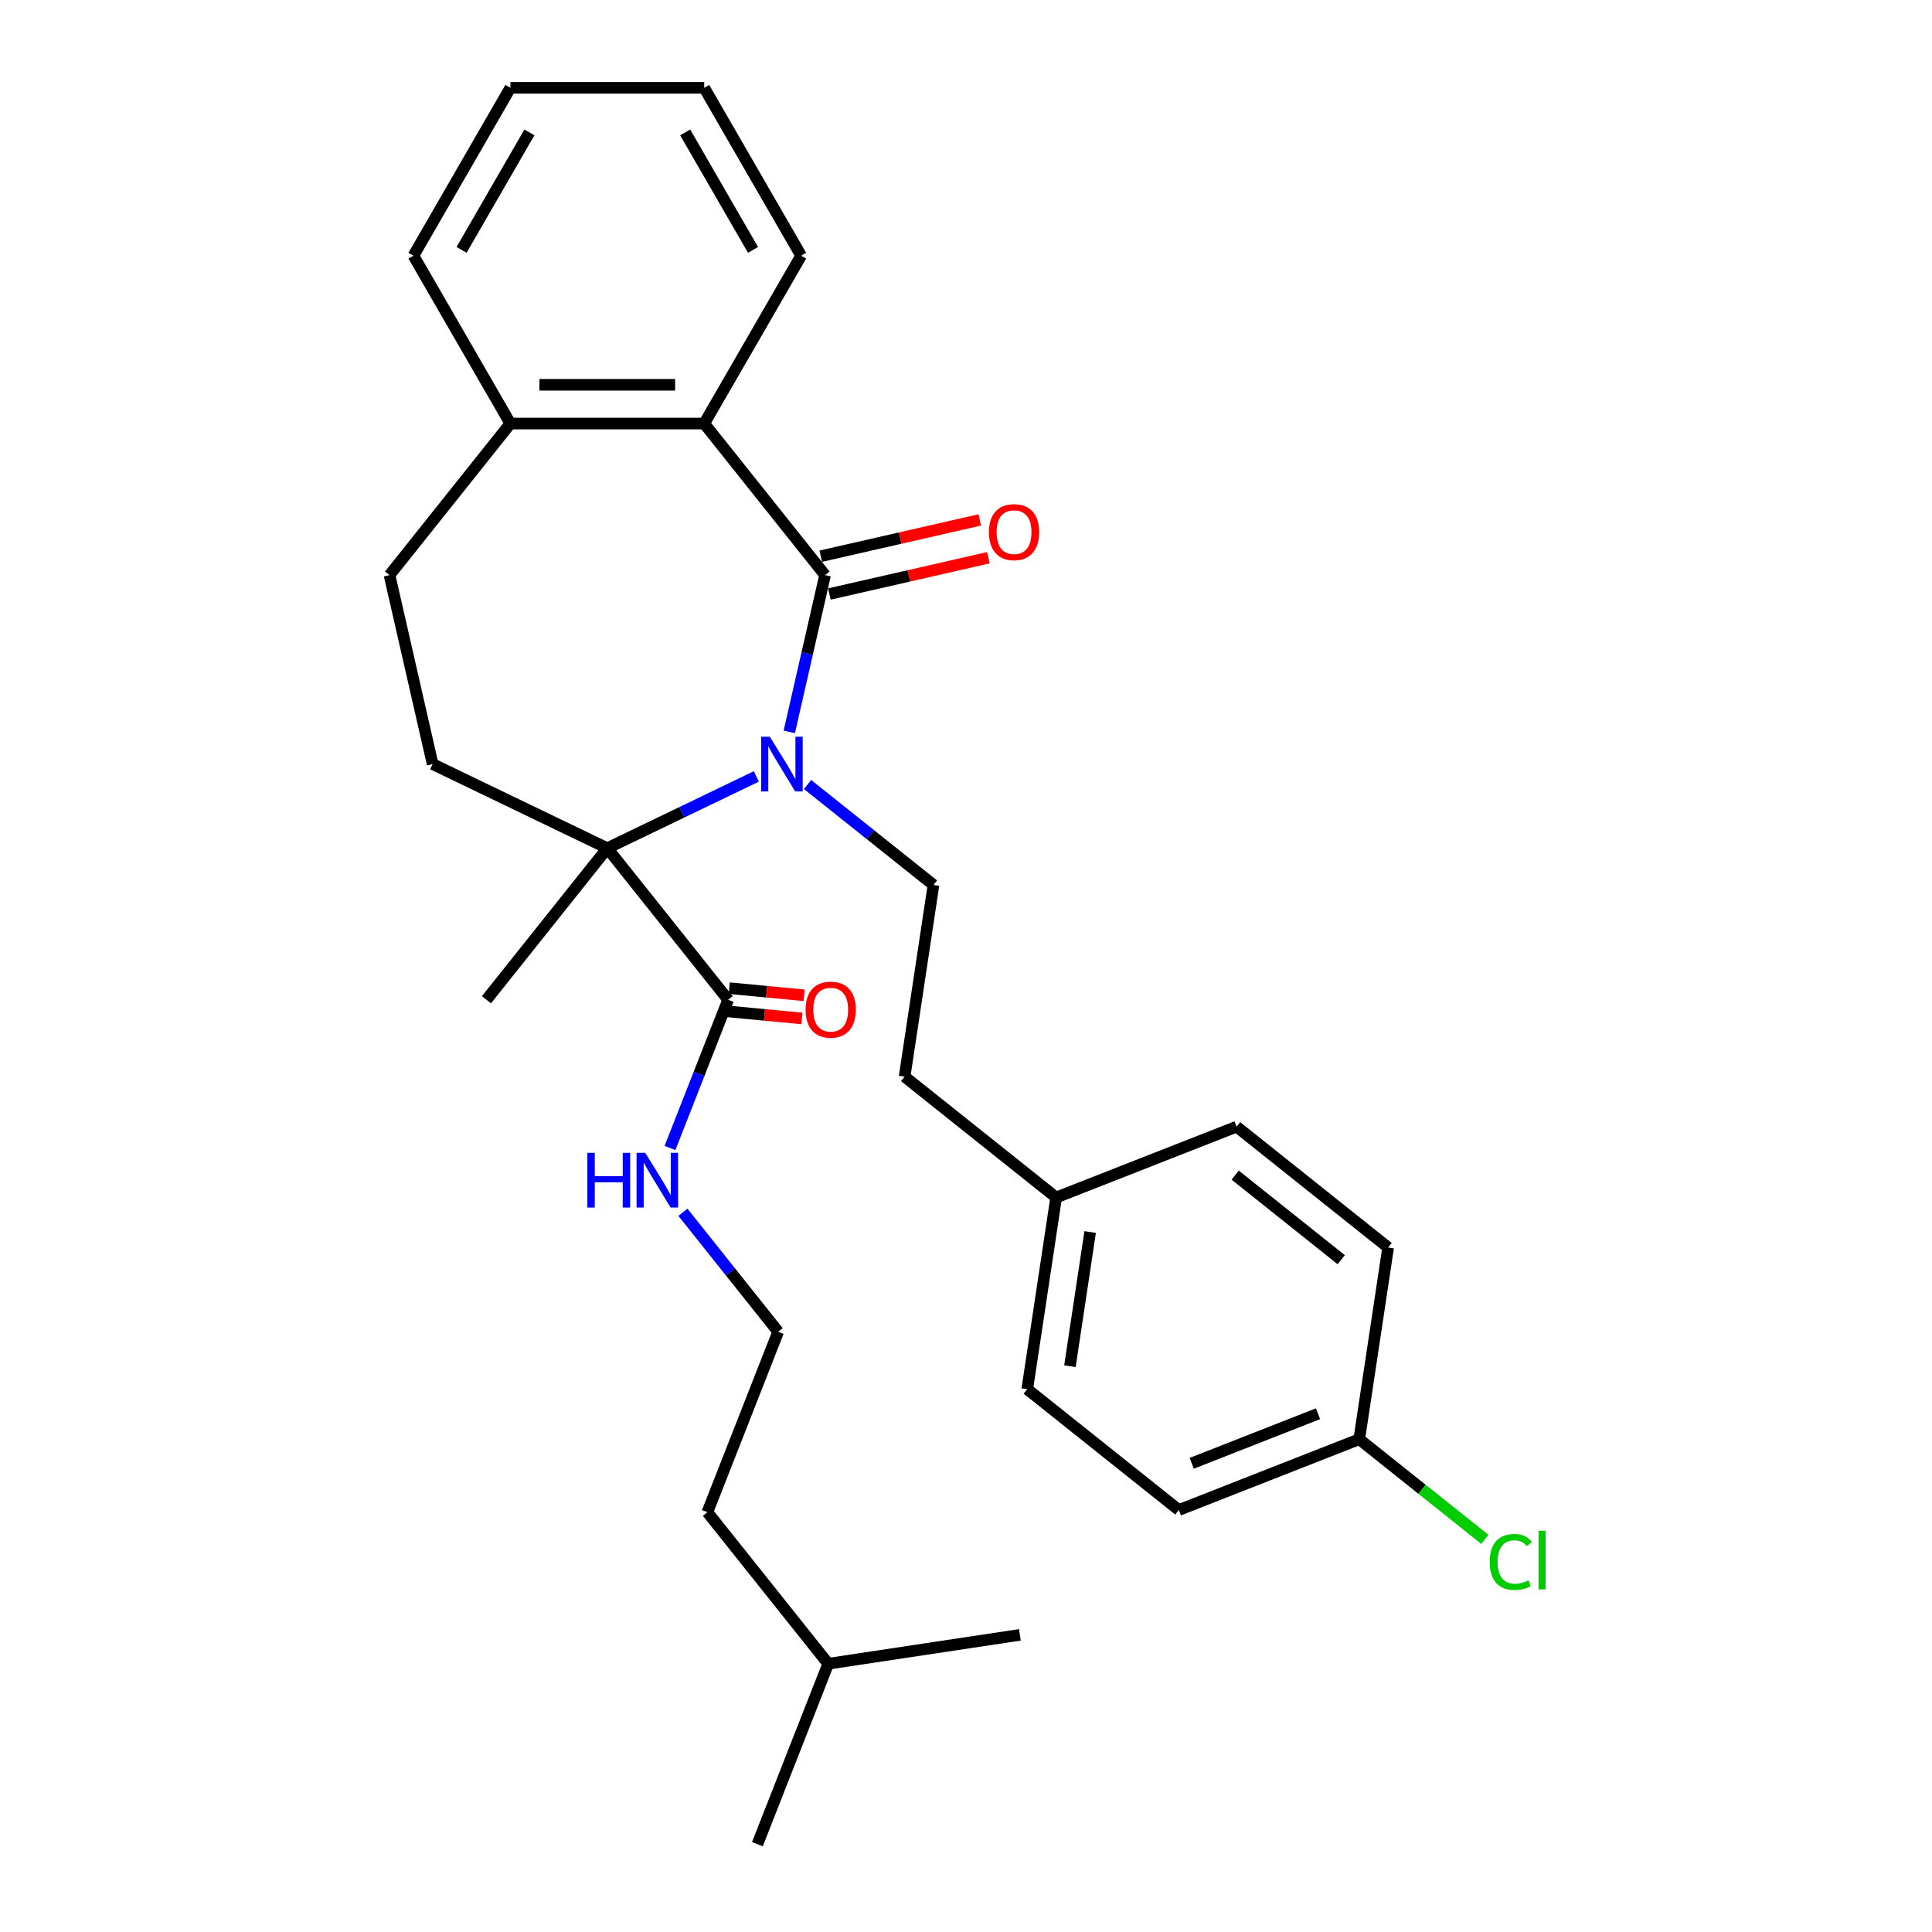 <?xml version='1.0' encoding='iso-8859-1'?>
<svg version='1.1' baseProfile='full'
              xmlns='http://www.w3.org/2000/svg'
                      xmlns:rdkit='http://www.rdkit.org/xml'
                      xmlns:xlink='http://www.w3.org/1999/xlink'
                  xml:space='preserve'
width='1000px' height='1000px' viewBox='0 0 1000 1000'>
<!-- END OF HEADER -->
<rect style='opacity:1.0;fill:#FFFFFF;stroke:none' width='1000' height='1000' x='0' y='0'> </rect>
<path class='bond-0' d='M 408.533,378.826 L 417.794,338.252' style='fill:none;fill-rule:evenodd;stroke:#0000FF;stroke-width:6px;stroke-linecap:butt;stroke-linejoin:miter;stroke-opacity:1' />
<path class='bond-0' d='M 417.794,338.252 L 427.055,297.678' style='fill:none;fill-rule:evenodd;stroke:#000000;stroke-width:6px;stroke-linecap:butt;stroke-linejoin:miter;stroke-opacity:1' />
<path class='bond-1' d='M 391.481,401.875 L 352.907,420.451' style='fill:none;fill-rule:evenodd;stroke:#0000FF;stroke-width:6px;stroke-linecap:butt;stroke-linejoin:miter;stroke-opacity:1' />
<path class='bond-1' d='M 352.907,420.451 L 314.333,439.027' style='fill:none;fill-rule:evenodd;stroke:#000000;stroke-width:6px;stroke-linecap:butt;stroke-linejoin:miter;stroke-opacity:1' />
<path class='bond-4' d='M 417.977,406.06 L 450.574,432.055' style='fill:none;fill-rule:evenodd;stroke:#0000FF;stroke-width:6px;stroke-linecap:butt;stroke-linejoin:miter;stroke-opacity:1' />
<path class='bond-4' d='M 450.574,432.055 L 483.172,458.051' style='fill:none;fill-rule:evenodd;stroke:#000000;stroke-width:6px;stroke-linecap:butt;stroke-linejoin:miter;stroke-opacity:1' />
<path class='bond-2' d='M 427.055,297.678 L 364.499,219.235' style='fill:none;fill-rule:evenodd;stroke:#000000;stroke-width:6px;stroke-linecap:butt;stroke-linejoin:miter;stroke-opacity:1' />
<path class='bond-6' d='M 429.288,307.46 L 470.442,298.066' style='fill:none;fill-rule:evenodd;stroke:#000000;stroke-width:6px;stroke-linecap:butt;stroke-linejoin:miter;stroke-opacity:1' />
<path class='bond-6' d='M 470.442,298.066 L 511.596,288.673' style='fill:none;fill-rule:evenodd;stroke:#FF0000;stroke-width:6px;stroke-linecap:butt;stroke-linejoin:miter;stroke-opacity:1' />
<path class='bond-6' d='M 424.822,287.896 L 465.976,278.503' style='fill:none;fill-rule:evenodd;stroke:#000000;stroke-width:6px;stroke-linecap:butt;stroke-linejoin:miter;stroke-opacity:1' />
<path class='bond-6' d='M 465.976,278.503 L 507.131,269.11' style='fill:none;fill-rule:evenodd;stroke:#FF0000;stroke-width:6px;stroke-linecap:butt;stroke-linejoin:miter;stroke-opacity:1' />
<path class='bond-3' d='M 314.333,439.027 L 376.889,517.47' style='fill:none;fill-rule:evenodd;stroke:#000000;stroke-width:6px;stroke-linecap:butt;stroke-linejoin:miter;stroke-opacity:1' />
<path class='bond-5' d='M 314.333,439.027 L 223.937,395.495' style='fill:none;fill-rule:evenodd;stroke:#000000;stroke-width:6px;stroke-linecap:butt;stroke-linejoin:miter;stroke-opacity:1' />
<path class='bond-14' d='M 314.333,439.027 L 251.777,517.47' style='fill:none;fill-rule:evenodd;stroke:#000000;stroke-width:6px;stroke-linecap:butt;stroke-linejoin:miter;stroke-opacity:1' />
<path class='bond-7' d='M 364.499,219.235 L 264.167,219.235' style='fill:none;fill-rule:evenodd;stroke:#000000;stroke-width:6px;stroke-linecap:butt;stroke-linejoin:miter;stroke-opacity:1' />
<path class='bond-7' d='M 349.449,199.169 L 279.216,199.169' style='fill:none;fill-rule:evenodd;stroke:#000000;stroke-width:6px;stroke-linecap:butt;stroke-linejoin:miter;stroke-opacity:1' />
<path class='bond-21' d='M 364.499,219.235 L 414.665,132.345' style='fill:none;fill-rule:evenodd;stroke:#000000;stroke-width:6px;stroke-linecap:butt;stroke-linejoin:miter;stroke-opacity:1' />
<path class='bond-8' d='M 376.319,523.463 L 395.693,525.305' style='fill:none;fill-rule:evenodd;stroke:#000000;stroke-width:6px;stroke-linecap:butt;stroke-linejoin:miter;stroke-opacity:1' />
<path class='bond-8' d='M 395.693,525.305 L 415.067,527.147' style='fill:none;fill-rule:evenodd;stroke:#FF0000;stroke-width:6px;stroke-linecap:butt;stroke-linejoin:miter;stroke-opacity:1' />
<path class='bond-8' d='M 377.459,511.477 L 396.833,513.319' style='fill:none;fill-rule:evenodd;stroke:#000000;stroke-width:6px;stroke-linecap:butt;stroke-linejoin:miter;stroke-opacity:1' />
<path class='bond-8' d='M 396.833,513.319 L 416.207,515.161' style='fill:none;fill-rule:evenodd;stroke:#FF0000;stroke-width:6px;stroke-linecap:butt;stroke-linejoin:miter;stroke-opacity:1' />
<path class='bond-10' d='M 376.889,517.47 L 361.832,555.834' style='fill:none;fill-rule:evenodd;stroke:#000000;stroke-width:6px;stroke-linecap:butt;stroke-linejoin:miter;stroke-opacity:1' />
<path class='bond-10' d='M 361.832,555.834 L 346.775,594.198' style='fill:none;fill-rule:evenodd;stroke:#0000FF;stroke-width:6px;stroke-linecap:butt;stroke-linejoin:miter;stroke-opacity:1' />
<path class='bond-11' d='M 483.172,458.051 L 468.218,557.262' style='fill:none;fill-rule:evenodd;stroke:#000000;stroke-width:6px;stroke-linecap:butt;stroke-linejoin:miter;stroke-opacity:1' />
<path class='bond-9' d='M 223.937,395.495 L 201.611,297.678' style='fill:none;fill-rule:evenodd;stroke:#000000;stroke-width:6px;stroke-linecap:butt;stroke-linejoin:miter;stroke-opacity:1' />
<path class='bond-22' d='M 264.167,219.235 L 214.001,132.345' style='fill:none;fill-rule:evenodd;stroke:#000000;stroke-width:6px;stroke-linecap:butt;stroke-linejoin:miter;stroke-opacity:1' />
<path class='bond-29' d='M 264.167,219.235 L 201.611,297.678' style='fill:none;fill-rule:evenodd;stroke:#000000;stroke-width:6px;stroke-linecap:butt;stroke-linejoin:miter;stroke-opacity:1' />
<path class='bond-20' d='M 353.482,627.479 L 378.136,658.394' style='fill:none;fill-rule:evenodd;stroke:#0000FF;stroke-width:6px;stroke-linecap:butt;stroke-linejoin:miter;stroke-opacity:1' />
<path class='bond-20' d='M 378.136,658.394 L 402.789,689.309' style='fill:none;fill-rule:evenodd;stroke:#000000;stroke-width:6px;stroke-linecap:butt;stroke-linejoin:miter;stroke-opacity:1' />
<path class='bond-13' d='M 468.218,557.262 L 546.661,619.818' style='fill:none;fill-rule:evenodd;stroke:#000000;stroke-width:6px;stroke-linecap:butt;stroke-linejoin:miter;stroke-opacity:1' />
<path class='bond-12' d='M 703.547,744.93 L 610.15,781.586' style='fill:none;fill-rule:evenodd;stroke:#000000;stroke-width:6px;stroke-linecap:butt;stroke-linejoin:miter;stroke-opacity:1' />
<path class='bond-12' d='M 682.206,731.749 L 616.828,757.408' style='fill:none;fill-rule:evenodd;stroke:#000000;stroke-width:6px;stroke-linecap:butt;stroke-linejoin:miter;stroke-opacity:1' />
<path class='bond-15' d='M 703.547,744.93 L 736.054,770.854' style='fill:none;fill-rule:evenodd;stroke:#000000;stroke-width:6px;stroke-linecap:butt;stroke-linejoin:miter;stroke-opacity:1' />
<path class='bond-15' d='M 736.054,770.854 L 768.561,796.778' style='fill:none;fill-rule:evenodd;stroke:#00CC00;stroke-width:6px;stroke-linecap:butt;stroke-linejoin:miter;stroke-opacity:1' />
<path class='bond-30' d='M 703.547,744.93 L 718.5,645.719' style='fill:none;fill-rule:evenodd;stroke:#000000;stroke-width:6px;stroke-linecap:butt;stroke-linejoin:miter;stroke-opacity:1' />
<path class='bond-18' d='M 546.661,619.818 L 640.057,583.163' style='fill:none;fill-rule:evenodd;stroke:#000000;stroke-width:6px;stroke-linecap:butt;stroke-linejoin:miter;stroke-opacity:1' />
<path class='bond-19' d='M 546.661,619.818 L 531.707,719.03' style='fill:none;fill-rule:evenodd;stroke:#000000;stroke-width:6px;stroke-linecap:butt;stroke-linejoin:miter;stroke-opacity:1' />
<path class='bond-19' d='M 564.26,637.691 L 553.793,707.139' style='fill:none;fill-rule:evenodd;stroke:#000000;stroke-width:6px;stroke-linecap:butt;stroke-linejoin:miter;stroke-opacity:1' />
<path class='bond-16' d='M 718.5,645.719 L 640.057,583.163' style='fill:none;fill-rule:evenodd;stroke:#000000;stroke-width:6px;stroke-linecap:butt;stroke-linejoin:miter;stroke-opacity:1' />
<path class='bond-16' d='M 694.223,652.024 L 639.313,608.235' style='fill:none;fill-rule:evenodd;stroke:#000000;stroke-width:6px;stroke-linecap:butt;stroke-linejoin:miter;stroke-opacity:1' />
<path class='bond-17' d='M 610.15,781.586 L 531.707,719.03' style='fill:none;fill-rule:evenodd;stroke:#000000;stroke-width:6px;stroke-linecap:butt;stroke-linejoin:miter;stroke-opacity:1' />
<path class='bond-23' d='M 402.789,689.309 L 366.134,782.706' style='fill:none;fill-rule:evenodd;stroke:#000000;stroke-width:6px;stroke-linecap:butt;stroke-linejoin:miter;stroke-opacity:1' />
<path class='bond-25' d='M 414.665,132.345 L 364.499,45.455' style='fill:none;fill-rule:evenodd;stroke:#000000;stroke-width:6px;stroke-linecap:butt;stroke-linejoin:miter;stroke-opacity:1' />
<path class='bond-25' d='M 389.762,129.344 L 354.646,68.521' style='fill:none;fill-rule:evenodd;stroke:#000000;stroke-width:6px;stroke-linecap:butt;stroke-linejoin:miter;stroke-opacity:1' />
<path class='bond-31' d='M 214.001,132.345 L 264.167,45.455' style='fill:none;fill-rule:evenodd;stroke:#000000;stroke-width:6px;stroke-linecap:butt;stroke-linejoin:miter;stroke-opacity:1' />
<path class='bond-31' d='M 238.903,129.344 L 274.02,68.521' style='fill:none;fill-rule:evenodd;stroke:#000000;stroke-width:6px;stroke-linecap:butt;stroke-linejoin:miter;stroke-opacity:1' />
<path class='bond-24' d='M 366.134,782.706 L 428.69,861.149' style='fill:none;fill-rule:evenodd;stroke:#000000;stroke-width:6px;stroke-linecap:butt;stroke-linejoin:miter;stroke-opacity:1' />
<path class='bond-26' d='M 428.69,861.149 L 392.035,954.545' style='fill:none;fill-rule:evenodd;stroke:#000000;stroke-width:6px;stroke-linecap:butt;stroke-linejoin:miter;stroke-opacity:1' />
<path class='bond-27' d='M 428.69,861.149 L 527.902,846.195' style='fill:none;fill-rule:evenodd;stroke:#000000;stroke-width:6px;stroke-linecap:butt;stroke-linejoin:miter;stroke-opacity:1' />
<path class='bond-28' d='M 364.499,45.455 L 264.167,45.455' style='fill:none;fill-rule:evenodd;stroke:#000000;stroke-width:6px;stroke-linecap:butt;stroke-linejoin:miter;stroke-opacity:1' />
<path  class='atom-0' d='M 398.469 381.335
L 407.749 396.335
Q 408.669 397.815, 410.149 400.495
Q 411.629 403.175, 411.709 403.335
L 411.709 381.335
L 415.469 381.335
L 415.469 409.655
L 411.589 409.655
L 401.629 393.255
Q 400.469 391.335, 399.229 389.135
Q 398.029 386.935, 397.669 386.255
L 397.669 409.655
L 393.989 409.655
L 393.989 381.335
L 398.469 381.335
' fill='#0000FF'/>
<path  class='atom-7' d='M 511.872 275.432
Q 511.872 268.632, 515.232 264.832
Q 518.592 261.032, 524.872 261.032
Q 531.152 261.032, 534.512 264.832
Q 537.872 268.632, 537.872 275.432
Q 537.872 282.312, 534.472 286.232
Q 531.072 290.112, 524.872 290.112
Q 518.632 290.112, 515.232 286.232
Q 511.872 282.352, 511.872 275.432
M 524.872 286.912
Q 529.192 286.912, 531.512 284.032
Q 533.872 281.112, 533.872 275.432
Q 533.872 269.872, 531.512 267.072
Q 529.192 264.232, 524.872 264.232
Q 520.552 264.232, 518.192 267.032
Q 515.872 269.832, 515.872 275.432
Q 515.872 281.152, 518.192 284.032
Q 520.552 286.912, 524.872 286.912
' fill='#FF0000'/>
<path  class='atom-9' d='M 416.97 522.597
Q 416.97 515.797, 420.33 511.997
Q 423.69 508.197, 429.97 508.197
Q 436.25 508.197, 439.61 511.997
Q 442.97 515.797, 442.97 522.597
Q 442.97 529.477, 439.57 533.397
Q 436.17 537.277, 429.97 537.277
Q 423.73 537.277, 420.33 533.397
Q 416.97 529.517, 416.97 522.597
M 429.97 534.077
Q 434.29 534.077, 436.61 531.197
Q 438.97 528.277, 438.97 522.597
Q 438.97 517.037, 436.61 514.237
Q 434.29 511.397, 429.97 511.397
Q 425.65 511.397, 423.29 514.197
Q 420.97 516.997, 420.97 522.597
Q 420.97 528.317, 423.29 531.197
Q 425.65 534.077, 429.97 534.077
' fill='#FF0000'/>
<path  class='atom-11' d='M 304.013 596.707
L 307.853 596.707
L 307.853 608.747
L 322.333 608.747
L 322.333 596.707
L 326.173 596.707
L 326.173 625.027
L 322.333 625.027
L 322.333 611.947
L 307.853 611.947
L 307.853 625.027
L 304.013 625.027
L 304.013 596.707
' fill='#0000FF'/>
<path  class='atom-11' d='M 333.973 596.707
L 343.253 611.707
Q 344.173 613.187, 345.653 615.867
Q 347.133 618.547, 347.213 618.707
L 347.213 596.707
L 350.973 596.707
L 350.973 625.027
L 347.093 625.027
L 337.133 608.627
Q 335.973 606.707, 334.733 604.507
Q 333.533 602.307, 333.173 601.627
L 333.173 625.027
L 329.493 625.027
L 329.493 596.707
L 333.973 596.707
' fill='#0000FF'/>
<path  class='atom-16' d='M 771.069 808.467
Q 771.069 801.427, 774.349 797.747
Q 777.669 794.027, 783.949 794.027
Q 789.789 794.027, 792.909 798.147
L 790.269 800.307
Q 787.989 797.307, 783.949 797.307
Q 779.669 797.307, 777.389 800.187
Q 775.149 803.027, 775.149 808.467
Q 775.149 814.067, 777.469 816.947
Q 779.829 819.827, 784.389 819.827
Q 787.509 819.827, 791.149 817.947
L 792.269 820.947
Q 790.789 821.907, 788.549 822.467
Q 786.309 823.027, 783.829 823.027
Q 777.669 823.027, 774.349 819.267
Q 771.069 815.507, 771.069 808.467
' fill='#00CC00'/>
<path  class='atom-16' d='M 796.349 792.307
L 800.029 792.307
L 800.029 822.667
L 796.349 822.667
L 796.349 792.307
' fill='#00CC00'/>
</svg>

